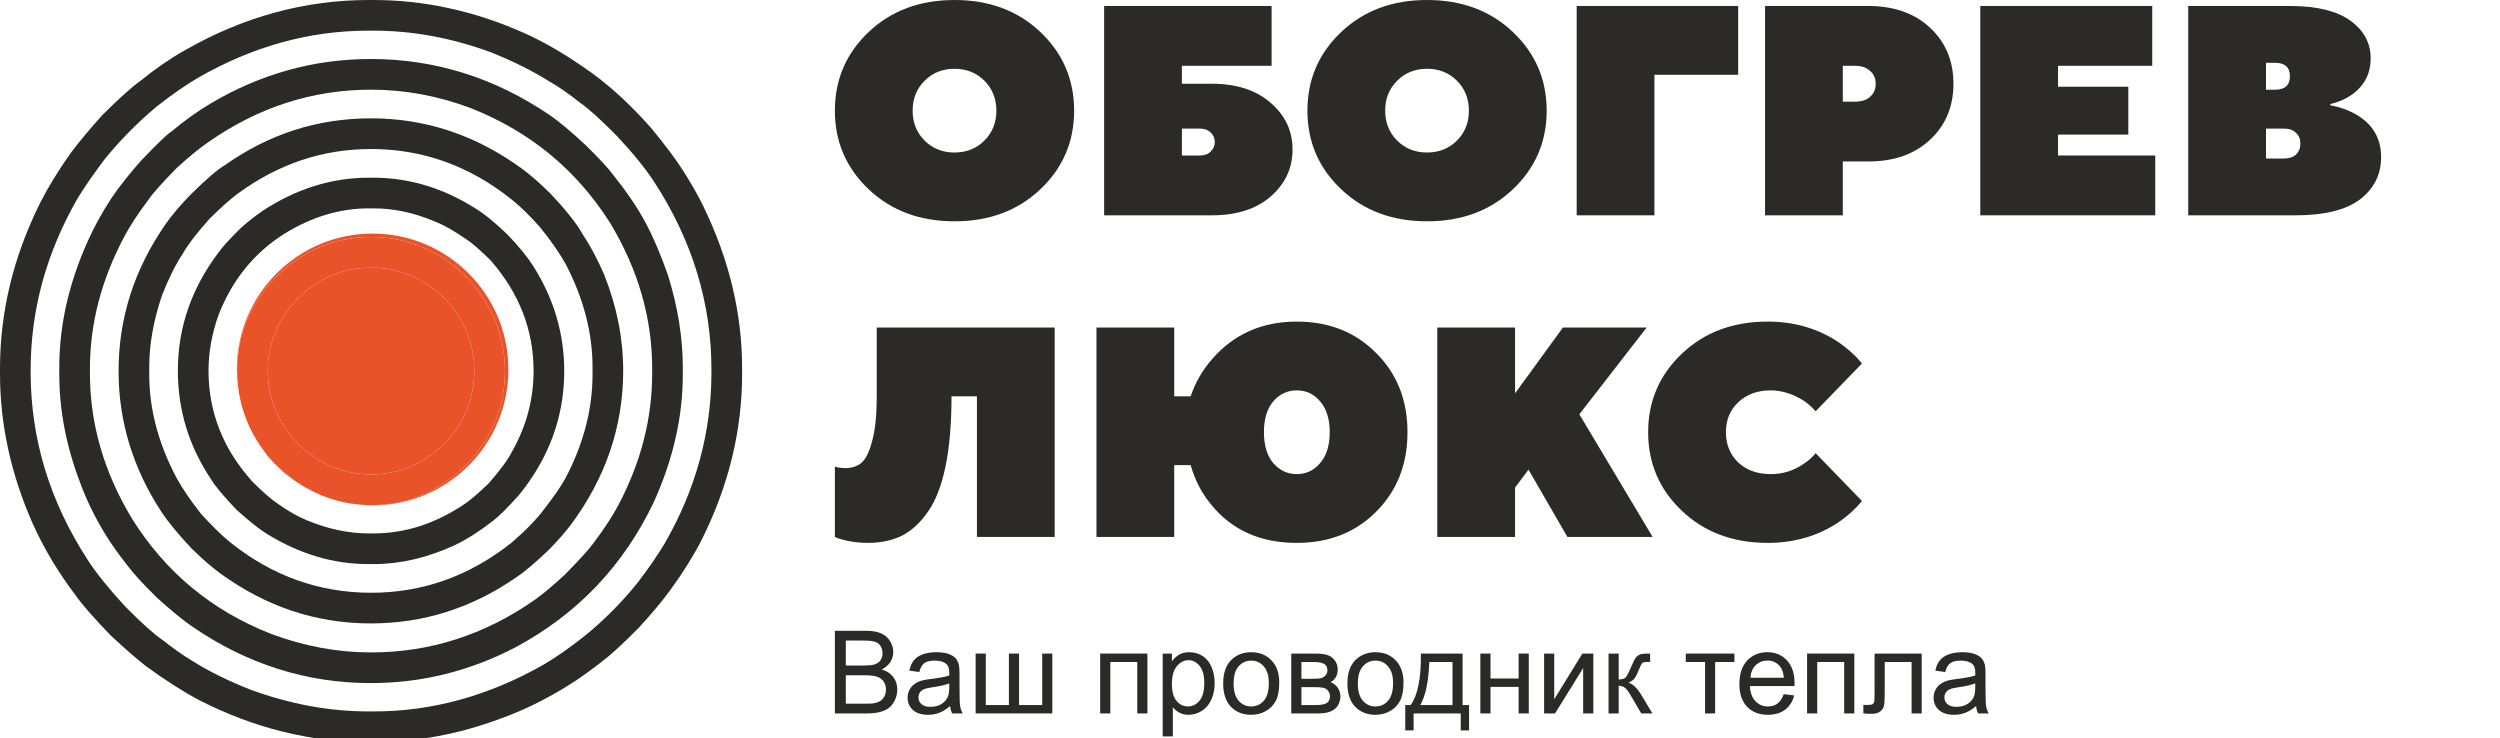 <?xml version="1.0" encoding="UTF-8"?> <svg xmlns:xlink="http://www.w3.org/1999/xlink" xmlns="http://www.w3.org/2000/svg" width="210" height="62" viewBox="0 0 210 62" fill="none"> <g clip-path="url(#clip0_26_150)"> <path d="M21.819 37.378C21.423 36.787 21.08 36.158 20.797 35.495C21.073 36.141 21.413 36.769 21.819 37.378Z" fill="#2B2A29"></path> <path d="M24.749 40.371C24.583 40.255 24.422 40.134 24.262 40.008C24.423 40.132 24.584 40.257 24.749 40.371Z" fill="#2B2A29"></path> <path d="M25.656 40.948C25.525 40.873 25.398 40.793 25.27 40.714C25.398 40.793 25.526 40.873 25.656 40.948Z" fill="#2B2A29"></path> <path d="M20.773 35.429C20.65 35.134 20.54 34.831 20.442 34.523C20.539 34.829 20.648 35.131 20.773 35.429Z" fill="#2B2A29"></path> <path d="M20.367 34.273C20.3 34.048 20.244 33.819 20.191 33.588C20.242 33.819 20.302 34.047 20.367 34.273Z" fill="#2B2A29"></path> <path d="M27.768 41.887C27.507 41.802 27.249 41.708 26.996 41.605C27.25 41.709 27.509 41.803 27.768 41.887Z" fill="#2B2A29"></path> <path d="M26.691 41.473C26.494 41.386 26.3 41.29 26.11 41.192C26.301 41.292 26.496 41.386 26.691 41.473Z" fill="#2B2A29"></path> <path d="M29.5 42.296C29.364 42.275 29.227 42.26 29.094 42.234C29.228 42.259 29.364 42.277 29.5 42.296Z" fill="#2B2A29"></path> <path d="M28.769 42.16C28.506 42.101 28.244 42.037 27.989 41.96C28.246 42.037 28.507 42.103 28.769 42.16Z" fill="#2B2A29"></path> <path d="M54.782 31.381C54.782 35.175 53.83 38.868 51.926 42.455C51.473 43.323 50.793 44.363 49.89 45.569C49.531 46.08 48.721 46.977 47.457 48.261C46.459 49.187 45.6 49.903 44.883 50.413C40.678 53.34 36.108 54.803 31.168 54.803C28.34 54.803 25.541 54.284 22.769 53.246C17.811 51.3 13.928 48.091 11.118 43.616C8.744 39.707 7.555 35.629 7.555 31.381V30.956C7.555 27.18 8.517 23.488 10.44 19.882C10.892 19.014 11.571 17.975 12.476 16.766C12.815 16.258 13.616 15.359 14.88 14.076C15.897 13.15 16.764 12.444 17.481 11.951C21.685 9.006 26.248 7.533 31.168 7.533C34.015 7.533 36.815 8.053 39.567 9.091C44.526 11.055 48.419 14.264 51.247 18.721C53.603 22.629 54.782 26.708 54.782 30.956V31.381V31.381ZM51.584 14.789C51.131 14.166 50.32 13.286 49.151 12.154C47.98 11.058 47.001 10.237 46.209 9.689C41.567 6.534 36.549 4.956 31.154 4.956C26.382 4.956 21.892 6.202 17.685 8.698C16.572 9.358 15.478 10.141 14.403 11.049C14.102 11.218 13.271 12.012 11.912 13.428C10.912 14.543 10.064 15.611 9.366 16.631C8.535 17.917 7.876 19.116 7.385 20.229C5.782 23.781 4.981 27.324 4.981 30.856V31.48C4.981 34.483 5.575 37.535 6.763 40.633C7.272 42.013 7.96 43.419 8.829 44.856C9.356 45.706 9.979 46.584 10.696 47.491C11.168 48.133 11.988 49.031 13.159 50.182C14.347 51.26 15.337 52.072 16.13 52.62C20.751 55.792 25.76 57.38 31.154 57.38C35.4 57.38 39.445 56.38 43.293 54.377C48.519 51.58 52.404 47.491 54.952 42.107C56.556 38.535 57.356 34.993 57.356 31.48V30.856C57.356 28.382 56.942 25.803 56.112 23.121C55.508 21.401 54.884 19.938 54.243 18.728C53.546 17.443 52.659 16.13 51.584 14.789V14.789Z" fill="#2B2A29"></path> <path d="M21.911 37.511C22.037 37.694 22.161 37.878 22.298 38.059C22.468 38.341 22.968 38.871 23.797 39.645C23.864 39.7 23.933 39.747 23.999 39.802C23.204 39.137 22.502 38.366 21.911 37.511Z" fill="#2B2A29"></path> <path d="M49.773 31.452C49.773 34.413 48.999 37.348 47.454 40.252C47.056 40.952 46.481 41.781 45.727 42.743C45.085 43.611 44.161 44.564 42.953 45.6C39.426 48.393 35.502 49.791 31.183 49.791C26.806 49.791 22.854 48.375 19.326 45.545C18.647 44.998 17.836 44.205 16.893 43.168C16.026 42.073 15.337 41.064 14.827 40.139C13.3 37.253 12.535 34.357 12.535 31.452V30.857C12.535 28.932 12.893 26.914 13.611 24.801C14.177 23.366 14.761 22.198 15.365 21.291C15.762 20.575 16.515 19.593 17.629 18.347C18.608 17.386 19.383 16.697 19.949 16.282C23.363 13.774 27.099 12.518 31.154 12.518C35.513 12.518 39.454 13.933 42.982 16.763C43.679 17.31 44.472 18.083 45.36 19.083C46.264 20.197 46.981 21.226 47.51 22.169C49.019 25.056 49.773 27.952 49.773 30.857V31.452ZM48.898 19.605C48.408 18.736 47.521 17.622 46.239 16.262C45.334 15.373 44.533 14.674 43.836 14.163C39.971 11.348 35.749 9.94 31.168 9.94C26.7 9.94 22.619 11.245 18.924 13.851C18.302 14.211 17.35 15.024 16.068 16.289C15.163 17.216 14.446 18.056 13.919 18.811C11.279 22.609 9.96 26.727 9.96 31.168C9.96 35.382 11.158 39.321 13.552 42.986C14.098 43.819 14.937 44.839 16.068 46.047C16.973 46.935 17.774 47.635 18.473 48.144C22.337 50.96 26.56 52.368 31.139 52.368C35.57 52.368 39.652 51.074 43.384 48.484C44.024 48.068 44.939 47.295 46.127 46.16C46.88 45.387 47.494 44.688 47.965 44.063C50.887 40.116 52.348 35.807 52.348 31.139C52.348 28.419 51.81 25.717 50.736 23.035C50.188 21.769 49.577 20.626 48.898 19.605V19.605Z" fill="#2B2A29"></path> <path d="M43.012 37.93C42.672 38.609 42.013 39.506 41.034 40.618C40.186 41.429 39.526 41.996 39.056 42.316C36.605 43.976 34.052 44.806 31.395 44.806H30.971C29.275 44.806 27.54 44.438 25.769 43.703C24.997 43.383 24.186 42.92 23.338 42.316C22.886 42.033 22.18 41.42 21.218 40.476C18.749 37.742 17.515 34.629 17.515 31.14C17.515 29.593 17.797 28.027 18.363 26.443C19.513 23.501 21.36 21.227 23.904 19.624C26.203 18.21 28.558 17.503 30.971 17.503H31.395C33.072 17.503 34.758 17.862 36.454 18.578C37.207 18.86 38.103 19.361 39.139 20.078C39.591 20.36 40.279 20.955 41.203 21.86C43.615 24.613 44.821 27.716 44.821 31.168C44.821 33.545 44.218 35.8 43.012 37.93V37.93ZM42.672 19.745C41.821 18.932 41.095 18.308 40.492 17.873C37.606 15.909 34.559 14.926 31.353 14.926H30.985C27.872 14.926 24.901 15.852 22.071 17.704C21.486 18.101 20.883 18.573 20.261 19.121C19.336 20.028 18.713 20.709 18.392 21.161C16.091 24.185 14.94 27.511 14.94 31.14C14.94 34.467 15.883 37.529 17.77 40.324C18.09 40.853 18.789 41.685 19.864 42.818C20.939 43.782 21.797 44.464 22.439 44.861C25.174 46.542 28.004 47.383 30.928 47.383H31.41C33.654 47.383 35.936 46.845 38.257 45.767C39.236 45.294 40.274 44.633 41.368 43.782C41.898 43.386 42.643 42.648 43.604 41.571C46.133 38.454 47.396 34.985 47.396 31.168C47.396 28.069 46.548 25.16 44.849 22.437C44.341 21.625 43.614 20.727 42.672 19.745V19.745Z" fill="#2B2A29"></path> <path d="M59.761 31.267C59.761 36.309 58.451 41.105 55.83 45.655C55.281 46.58 54.526 47.676 53.565 48.94C52.244 50.583 50.773 52.066 49.151 53.386C47.867 54.406 46.707 55.218 45.671 55.823C41.066 58.447 36.314 59.759 31.41 59.759H30.928C27.683 59.759 24.401 59.155 21.08 57.947C19.195 57.21 17.534 56.389 16.101 55.484C15.403 55.068 14.572 54.482 13.611 53.727C12.932 53.274 11.894 52.339 10.498 50.922C9.122 49.431 8.074 48.128 7.356 47.014C4.17 42.105 2.575 36.856 2.575 31.267V31.07C2.575 26.047 3.886 21.252 6.507 16.681C7.056 15.775 7.81 14.68 8.772 13.396C10.092 11.773 11.555 10.29 13.159 8.95C14.459 7.929 15.629 7.119 16.666 6.515C21.251 3.889 26.005 2.576 30.928 2.576H31.41C34.654 2.576 37.926 3.181 41.228 4.389C43.114 5.145 44.774 5.976 46.209 6.882C46.924 7.278 47.754 7.855 48.698 8.61C49.395 9.082 50.433 10.016 51.81 11.413C53.206 12.905 54.262 14.208 54.979 15.322C58.167 20.231 59.761 25.48 59.761 31.07V31.267V31.267ZM59.082 17.332C58.687 16.503 58.129 15.519 57.412 14.387C56.791 13.405 55.894 12.207 54.726 10.79C53.971 9.924 53.13 9.054 52.206 8.185C51.075 7.147 49.952 6.258 48.84 5.523C47.162 4.371 45.557 3.454 44.029 2.775C39.878 0.925 35.653 0 31.353 0H30.985C25.608 0 20.458 1.407 15.534 4.219C14.29 4.919 13.017 5.797 11.715 6.854C11.092 7.288 10.064 8.213 8.63 9.63C7.574 10.8 6.697 11.848 5.999 12.772C4.924 14.283 4.056 15.691 3.397 16.992C1.133 21.524 0 26.179 0 30.956V31.409C0 35.657 0.924 39.868 2.773 44.04C3.717 46.119 4.906 48.101 6.339 49.988C6.83 50.707 7.8 51.82 9.252 53.331C10.479 54.482 11.498 55.369 12.31 55.992C13.913 57.163 15.395 58.108 16.752 58.824C21.354 61.167 26.08 62.338 30.928 62.338H31.41C34.955 62.338 38.483 61.685 41.992 60.383C43.953 59.684 45.897 58.731 47.821 57.522C48.614 57.032 49.528 56.38 50.566 55.569C51.282 55.04 52.319 54.086 53.678 52.708C54.754 51.536 55.63 50.489 56.308 49.563C57.403 48.053 58.28 46.646 58.941 45.344C61.205 40.812 62.338 36.168 62.338 31.409V30.956C62.338 26.33 61.251 21.789 59.082 17.332V17.332Z" fill="#2B2A29"></path> <path d="M20.092 33.108C20.072 33.007 20.06 32.904 20.045 32.802C20.059 32.904 20.073 33.007 20.092 33.108Z" fill="#2B2A29"></path> <path d="M26.996 41.605C26.895 41.563 26.793 41.519 26.691 41.473C26.793 41.519 26.894 41.563 26.996 41.605Z" fill="#E95329"></path> <path d="M31.3 19.622C25.001 19.622 19.895 24.732 19.895 31.036C19.895 31.639 19.955 32.226 20.045 32.802C19.965 32.259 19.92 31.706 19.92 31.139C19.92 28.172 21.005 25.544 23.175 23.257C25.475 21.026 28.145 19.909 31.183 19.909C33.88 19.909 36.333 20.827 38.54 22.661C39.37 23.455 39.86 23.984 40.011 24.248C41.614 26.329 42.415 28.634 42.415 31.169C42.415 34.137 41.331 36.773 39.162 39.079C36.859 41.311 34.191 42.427 31.154 42.427C30.59 42.427 30.041 42.377 29.499 42.296C30.087 42.39 30.686 42.452 31.3 42.452C37.598 42.452 42.704 37.342 42.704 31.036C42.704 24.732 37.598 19.622 31.3 19.622V19.622Z" fill="#E95329"></path> <path d="M27.987 41.959C27.913 41.937 27.841 41.911 27.768 41.888C27.841 41.911 27.913 41.937 27.987 41.959Z" fill="#E95329"></path> <path d="M29.093 42.234C28.984 42.214 28.878 42.184 28.768 42.16C28.878 42.185 28.984 42.213 29.093 42.234Z" fill="#E95329"></path> <path d="M26.109 41.192C25.957 41.114 25.806 41.034 25.655 40.948C25.805 41.033 25.956 41.115 26.109 41.192Z" fill="#E95329"></path> <path d="M24.262 40.008C24.174 39.94 24.087 39.874 23.999 39.804C24.085 39.874 24.175 39.939 24.262 40.008Z" fill="#E95329"></path> <path d="M21.91 37.509C21.881 37.466 21.848 37.423 21.819 37.38C21.848 37.424 21.88 37.466 21.91 37.509Z" fill="#E95329"></path> <path d="M20.191 33.588C20.156 33.428 20.12 33.27 20.092 33.108C20.122 33.27 20.155 33.429 20.191 33.588Z" fill="#E95329"></path> <path d="M20.797 35.493C20.788 35.472 20.781 35.451 20.773 35.43C20.781 35.451 20.789 35.472 20.797 35.493Z" fill="#E95329"></path> <path d="M20.441 34.523C20.415 34.441 20.391 34.357 20.367 34.274C20.392 34.357 20.415 34.441 20.441 34.523Z" fill="#E95329"></path> <path d="M25.27 40.713C25.095 40.604 24.921 40.492 24.749 40.372C24.919 40.491 25.093 40.603 25.27 40.713Z" fill="#E95329"></path> <path d="M37.44 37.163C39.041 35.411 39.841 33.401 39.841 31.139C39.841 28.784 38.957 26.711 37.186 24.919C35.434 23.298 33.428 22.487 31.168 22.487C28.795 22.487 26.714 23.373 24.926 25.146C23.306 26.9 22.495 28.906 22.495 31.169C22.495 33.525 23.39 35.608 25.179 37.417C26.93 39.039 28.927 39.848 31.168 39.848C33.542 39.848 35.632 38.953 37.44 37.163V37.163Z" fill="#E95329"></path> <path d="M22.496 31.169C22.496 28.907 23.306 26.9 24.926 25.146C26.714 23.374 28.795 22.487 31.168 22.487C33.429 22.487 35.434 23.298 37.186 24.919C38.956 26.71 39.842 28.783 39.842 31.14C39.842 33.401 39.041 35.41 37.44 37.163C35.632 38.953 33.541 39.848 31.168 39.848C28.927 39.848 26.931 39.039 25.179 37.417C23.39 35.608 22.496 33.525 22.496 31.169V31.169ZM39.163 39.078C41.331 36.774 42.416 34.137 42.416 31.169C42.416 28.635 41.614 26.328 40.011 24.248C39.861 23.984 39.369 23.455 38.539 22.661C36.332 20.828 33.88 19.909 31.183 19.909C28.145 19.909 25.476 21.026 23.174 23.257C21.005 25.544 19.92 28.172 19.92 31.14C19.92 31.706 19.966 32.26 20.045 32.803C20.061 32.905 20.073 33.008 20.092 33.109C20.12 33.27 20.156 33.429 20.191 33.588C20.244 33.819 20.3 34.049 20.367 34.274C20.391 34.357 20.415 34.441 20.441 34.523C20.539 34.831 20.65 35.134 20.773 35.43C20.781 35.451 20.789 35.474 20.798 35.495C21.079 36.157 21.423 36.788 21.82 37.38C21.848 37.424 21.881 37.467 21.911 37.511C22.501 38.367 23.203 39.139 24 39.803C24.087 39.875 24.175 39.941 24.263 40.008C24.422 40.133 24.583 40.255 24.749 40.372C24.921 40.492 25.095 40.604 25.27 40.714C25.398 40.794 25.525 40.873 25.656 40.948C25.806 41.035 25.958 41.114 26.109 41.192C26.3 41.291 26.494 41.386 26.691 41.473C26.793 41.519 26.895 41.563 26.997 41.605C27.25 41.709 27.507 41.802 27.768 41.888C27.841 41.911 27.916 41.938 27.99 41.96C28.245 42.038 28.506 42.101 28.768 42.16C28.878 42.184 28.984 42.214 29.093 42.234C29.227 42.26 29.365 42.275 29.499 42.296C30.041 42.377 30.591 42.427 31.154 42.427C34.191 42.427 36.86 41.312 39.163 39.078V39.078Z" fill="#E95329"></path> <path d="M70.13 59.929V52.987H72.734C73.265 52.987 73.689 53.058 74.008 53.2C74.33 53.339 74.581 53.555 74.761 53.849C74.944 54.139 75.036 54.444 75.036 54.763C75.036 55.059 74.955 55.339 74.794 55.601C74.633 55.863 74.39 56.074 74.065 56.235C74.485 56.359 74.807 56.569 75.031 56.865C75.258 57.162 75.372 57.512 75.372 57.916C75.372 58.242 75.302 58.545 75.163 58.826C75.028 59.103 74.859 59.318 74.657 59.47C74.455 59.621 74.201 59.736 73.894 59.815C73.591 59.891 73.219 59.929 72.777 59.929H70.13ZM71.049 55.904H72.55C72.957 55.904 73.249 55.877 73.426 55.824C73.659 55.754 73.835 55.639 73.951 55.478C74.071 55.317 74.131 55.115 74.131 54.872C74.131 54.641 74.076 54.439 73.966 54.266C73.855 54.089 73.697 53.969 73.492 53.906C73.287 53.839 72.935 53.806 72.436 53.806H71.049V55.904ZM71.049 59.11H72.777C73.074 59.11 73.282 59.099 73.402 59.077C73.614 59.039 73.79 58.976 73.932 58.887C74.074 58.799 74.191 58.671 74.283 58.504C74.374 58.333 74.42 58.138 74.42 57.916C74.42 57.658 74.354 57.434 74.221 57.244C74.089 57.051 73.904 56.917 73.667 56.842C73.433 56.763 73.096 56.723 72.654 56.723H71.049V59.11Z" fill="#2B2A29"></path> <path d="M79.809 59.309C79.493 59.577 79.189 59.766 78.895 59.877C78.605 59.987 78.292 60.043 77.957 60.043C77.405 60.043 76.98 59.908 76.683 59.64C76.387 59.369 76.238 59.023 76.238 58.603C76.238 58.357 76.294 58.133 76.404 57.931C76.518 57.725 76.665 57.561 76.844 57.438C77.028 57.315 77.233 57.222 77.46 57.159C77.627 57.115 77.88 57.072 78.218 57.031C78.906 56.949 79.413 56.851 79.738 56.737C79.741 56.621 79.743 56.546 79.743 56.515C79.743 56.168 79.662 55.923 79.501 55.781C79.283 55.588 78.96 55.492 78.53 55.492C78.129 55.492 77.833 55.563 77.64 55.705C77.451 55.844 77.31 56.092 77.219 56.449L76.385 56.335C76.461 55.978 76.586 55.691 76.759 55.473C76.933 55.252 77.184 55.083 77.512 54.966C77.841 54.846 78.221 54.786 78.653 54.786C79.083 54.786 79.432 54.837 79.7 54.938C79.968 55.039 80.166 55.167 80.292 55.322C80.418 55.473 80.507 55.666 80.557 55.899C80.585 56.044 80.6 56.306 80.6 56.685V57.822C80.6 58.614 80.617 59.116 80.652 59.328C80.69 59.536 80.762 59.736 80.87 59.929H79.979C79.891 59.752 79.834 59.545 79.809 59.309ZM79.738 57.405C79.428 57.531 78.964 57.639 78.346 57.727C77.995 57.778 77.747 57.834 77.602 57.898C77.457 57.961 77.345 58.054 77.266 58.177C77.187 58.297 77.148 58.431 77.148 58.579C77.148 58.807 77.233 58.996 77.403 59.148C77.577 59.299 77.829 59.375 78.161 59.375C78.489 59.375 78.781 59.304 79.037 59.162C79.293 59.017 79.481 58.819 79.6 58.57C79.692 58.377 79.738 58.093 79.738 57.718V57.405Z" fill="#2B2A29"></path> <path d="M81.954 54.9H82.806V59.223H84.748V54.9H85.6V59.223H87.546V54.9H88.394V59.929H81.954V54.9Z" fill="#2B2A29"></path> <path d="M92.414 54.9H96.382V59.929H95.53V55.606H93.267V59.929H92.414V54.9Z" fill="#2B2A29"></path> <path d="M97.666 61.856V54.9H98.442V55.554C98.625 55.298 98.832 55.107 99.063 54.981C99.293 54.851 99.573 54.786 99.901 54.786C100.33 54.786 100.709 54.897 101.037 55.118C101.366 55.339 101.613 55.651 101.781 56.056C101.948 56.456 102.032 56.897 102.032 57.377C102.032 57.891 101.939 58.355 101.752 58.769C101.569 59.179 101.301 59.495 100.947 59.716C100.597 59.934 100.228 60.043 99.839 60.043C99.555 60.043 99.299 59.983 99.072 59.863C98.848 59.743 98.663 59.591 98.518 59.408V61.856H97.666ZM98.438 57.443C98.438 58.09 98.569 58.568 98.831 58.878C99.093 59.187 99.41 59.342 99.782 59.342C100.161 59.342 100.485 59.182 100.753 58.864C101.025 58.541 101.16 58.044 101.16 57.372C101.16 56.731 101.028 56.251 100.763 55.932C100.501 55.614 100.186 55.454 99.82 55.454C99.457 55.454 99.135 55.625 98.854 55.965C98.576 56.303 98.438 56.796 98.438 57.443Z" fill="#2B2A29"></path> <path d="M102.747 57.414C102.747 56.483 103.006 55.794 103.523 55.345C103.956 54.973 104.483 54.786 105.105 54.786C105.796 54.786 106.361 55.014 106.8 55.468C107.239 55.92 107.458 56.545 107.458 57.343C107.458 57.991 107.36 58.501 107.165 58.873C106.972 59.242 106.69 59.53 106.317 59.735C105.948 59.94 105.544 60.043 105.105 60.043C104.401 60.043 103.831 59.817 103.395 59.365C102.963 58.914 102.747 58.264 102.747 57.414ZM103.623 57.414C103.623 58.059 103.763 58.541 104.044 58.864C104.325 59.182 104.679 59.342 105.105 59.342C105.528 59.342 105.88 59.181 106.161 58.859C106.442 58.537 106.582 58.046 106.582 57.386C106.582 56.764 106.44 56.294 106.156 55.975C105.875 55.653 105.525 55.492 105.105 55.492C104.679 55.492 104.325 55.651 104.044 55.97C103.763 56.289 103.623 56.77 103.623 57.414Z" fill="#2B2A29"></path> <path d="M108.467 54.9H110.432C110.915 54.9 111.273 54.941 111.507 55.023C111.744 55.102 111.946 55.249 112.113 55.464C112.284 55.678 112.369 55.935 112.369 56.235C112.369 56.475 112.318 56.685 112.217 56.865C112.119 57.042 111.971 57.19 111.772 57.31C112.009 57.389 112.205 57.538 112.359 57.755C112.517 57.97 112.596 58.226 112.596 58.523C112.565 58.999 112.394 59.353 112.085 59.583C111.775 59.814 111.326 59.929 110.735 59.929H108.467V54.9ZM109.319 57.017H110.229C110.592 57.017 110.841 56.998 110.977 56.96C111.112 56.922 111.234 56.846 111.341 56.733C111.449 56.616 111.502 56.477 111.502 56.316C111.502 56.051 111.408 55.866 111.218 55.762C111.032 55.658 110.712 55.606 110.257 55.606H109.319V57.017ZM109.319 59.228H110.442C110.925 59.228 111.256 59.173 111.436 59.062C111.616 58.949 111.711 58.755 111.72 58.48C111.72 58.319 111.668 58.171 111.564 58.035C111.46 57.896 111.324 57.809 111.157 57.774C110.989 57.736 110.721 57.718 110.352 57.718H109.319V59.228Z" fill="#2B2A29"></path> <path d="M113.183 57.414C113.183 56.483 113.442 55.794 113.96 55.345C114.392 54.973 114.92 54.786 115.542 54.786C116.233 54.786 116.798 55.014 117.237 55.468C117.676 55.92 117.895 56.545 117.895 57.343C117.895 57.991 117.797 58.501 117.601 58.873C117.409 59.242 117.126 59.53 116.754 59.735C116.384 59.94 115.98 60.043 115.542 60.043C114.838 60.043 114.268 59.817 113.832 59.365C113.4 58.914 113.183 58.264 113.183 57.414ZM114.059 57.414C114.059 58.059 114.2 58.541 114.481 58.864C114.762 59.182 115.115 59.342 115.542 59.342C115.965 59.342 116.317 59.181 116.597 58.859C116.878 58.537 117.019 58.046 117.019 57.386C117.019 56.764 116.877 56.294 116.593 55.975C116.312 55.653 115.961 55.492 115.542 55.492C115.115 55.492 114.762 55.651 114.481 55.97C114.2 56.289 114.059 56.77 114.059 57.414Z" fill="#2B2A29"></path> <path d="M119.353 54.9H122.858V59.228H123.402V61.354H122.701V59.929H118.743V61.354H118.042V59.228H118.492C119.091 58.414 119.379 56.971 119.353 54.9ZM120.064 55.606C120.001 57.238 119.748 58.445 119.306 59.228H122.01V55.606H120.064Z" fill="#2B2A29"></path> <path d="M124.349 54.9H125.202V56.993H127.564V54.9H128.417V59.929H127.564V57.699H125.202V59.929H124.349V54.9Z" fill="#2B2A29"></path> <path d="M129.705 54.9H130.557V58.736L132.92 54.9H133.839V59.929H132.986V56.117L130.623 59.929H129.705V54.9Z" fill="#2B2A29"></path> <path d="M135.117 54.9H135.97V57.074C136.241 57.074 136.431 57.022 136.538 56.917C136.648 56.813 136.809 56.51 137.021 56.008C137.188 55.61 137.324 55.348 137.428 55.222C137.532 55.096 137.652 55.011 137.788 54.966C137.924 54.922 138.142 54.9 138.441 54.9H138.612V55.606L138.375 55.601C138.151 55.601 138.007 55.634 137.944 55.7C137.878 55.77 137.777 55.977 137.641 56.321C137.512 56.649 137.393 56.876 137.286 57.003C137.179 57.129 137.013 57.244 136.789 57.348C137.155 57.446 137.515 57.787 137.869 58.371L138.801 59.929H137.864L136.955 58.371C136.768 58.059 136.606 57.853 136.467 57.755C136.328 57.654 136.162 57.604 135.97 57.604V59.929H135.117V54.9Z" fill="#2B2A29"></path> <path d="M141.605 54.9H145.691V55.606H144.072V59.929H143.224V55.606H141.605V54.9Z" fill="#2B2A29"></path> <path d="M149.835 58.309L150.715 58.418C150.577 58.933 150.319 59.332 149.944 59.617C149.568 59.901 149.088 60.043 148.504 60.043C147.768 60.043 147.184 59.817 146.752 59.365C146.323 58.911 146.108 58.275 146.108 57.457C146.108 56.611 146.326 55.955 146.761 55.487C147.197 55.02 147.762 54.786 148.457 54.786C149.129 54.786 149.678 55.015 150.105 55.473C150.531 55.931 150.744 56.575 150.744 57.405C150.744 57.456 150.742 57.531 150.739 57.632H146.989C147.02 58.185 147.177 58.608 147.458 58.901C147.738 59.195 148.089 59.342 148.509 59.342C148.821 59.342 149.088 59.26 149.309 59.096C149.53 58.931 149.705 58.669 149.835 58.309ZM147.036 56.931H149.844C149.806 56.508 149.699 56.191 149.522 55.98C149.251 55.651 148.899 55.487 148.466 55.487C148.075 55.487 147.745 55.618 147.476 55.88C147.211 56.142 147.065 56.493 147.036 56.931Z" fill="#2B2A29"></path> <path d="M151.795 54.9H155.763V59.929H154.911V55.606H152.647V59.929H151.795V54.9Z" fill="#2B2A29"></path> <path d="M157.463 54.9H161.422V59.929H160.574V55.606H158.316V58.111C158.316 58.695 158.297 59.08 158.259 59.266C158.221 59.452 158.117 59.615 157.946 59.754C157.776 59.893 157.53 59.962 157.208 59.962C157.009 59.962 156.78 59.95 156.521 59.924V59.214H156.895C157.072 59.214 157.198 59.197 157.274 59.162C157.35 59.124 157.4 59.066 157.425 58.987C157.451 58.908 157.463 58.65 157.463 58.215V54.9Z" fill="#2B2A29"></path> <path d="M165.992 59.309C165.676 59.577 165.371 59.766 165.078 59.877C164.787 59.987 164.475 60.043 164.14 60.043C163.588 60.043 163.163 59.908 162.866 59.64C162.569 59.369 162.421 59.023 162.421 58.603C162.421 58.357 162.476 58.133 162.587 57.931C162.701 57.725 162.847 57.561 163.027 57.438C163.21 57.315 163.416 57.222 163.643 57.159C163.81 57.115 164.063 57.072 164.4 57.031C165.089 56.949 165.595 56.851 165.921 56.737C165.924 56.621 165.925 56.546 165.925 56.515C165.925 56.168 165.845 55.923 165.684 55.781C165.466 55.588 165.142 55.492 164.713 55.492C164.312 55.492 164.015 55.563 163.823 55.705C163.633 55.844 163.493 56.092 163.401 56.449L162.568 56.335C162.644 55.978 162.768 55.691 162.942 55.473C163.116 55.252 163.367 55.083 163.695 54.966C164.023 54.846 164.404 54.786 164.836 54.786C165.265 54.786 165.614 54.837 165.883 54.938C166.151 55.039 166.348 55.167 166.475 55.322C166.601 55.473 166.689 55.666 166.74 55.899C166.768 56.044 166.782 56.306 166.782 56.685V57.822C166.782 58.614 166.8 59.116 166.834 59.328C166.872 59.536 166.945 59.736 167.052 59.929H166.162C166.074 59.752 166.017 59.545 165.992 59.309ZM165.921 57.405C165.611 57.531 165.147 57.639 164.528 57.727C164.178 57.778 163.93 57.834 163.785 57.898C163.64 57.961 163.528 58.054 163.449 58.177C163.37 58.297 163.33 58.431 163.33 58.579C163.33 58.807 163.416 58.996 163.586 59.148C163.76 59.299 164.012 59.375 164.344 59.375C164.672 59.375 164.964 59.304 165.22 59.162C165.475 59.017 165.663 58.819 165.783 58.57C165.875 58.377 165.921 58.093 165.921 57.718V57.405Z" fill="#2B2A29"></path> <path d="M72.969 2.688C74.861 0.896 77.264 0 80.178 0C83.092 0 85.496 0.896 87.388 2.688C89.281 4.48 90.227 6.682 90.227 9.295C90.227 11.907 89.281 14.11 87.388 15.902C85.496 17.694 83.092 18.59 80.178 18.59C77.264 18.59 74.861 17.694 72.969 15.902C71.076 14.11 70.13 11.907 70.13 9.295C70.13 6.682 71.076 4.48 72.969 2.688ZM77.666 6.783C76.996 7.453 76.661 8.29 76.661 9.295C76.661 10.3 76.996 11.137 77.666 11.807C78.336 12.477 79.173 12.812 80.178 12.812C81.183 12.812 82.02 12.477 82.69 11.807C83.36 11.137 83.695 10.3 83.695 9.295C83.695 8.29 83.36 7.453 82.69 6.783C82.02 6.113 81.183 5.778 80.178 5.778C79.173 5.778 78.336 6.113 77.666 6.783Z" fill="#2B2A29"></path> <path d="M92.748 18.087V0.502H106.815V5.527H99.279V7.034H101.791C103.868 7.034 105.517 7.57 106.74 8.642C107.963 9.697 108.574 11.003 108.574 12.56C108.574 14.118 107.963 15.433 106.74 16.505C105.517 17.56 103.868 18.087 101.791 18.087H92.748ZM99.279 13.063H100.786C101.172 13.063 101.473 12.954 101.691 12.736C101.925 12.519 102.042 12.251 102.042 11.932C102.042 11.614 101.925 11.346 101.691 11.129C101.473 10.911 101.172 10.802 100.786 10.802H99.279V13.063Z" fill="#2B2A29"></path> <path d="M112.662 2.688C114.554 0.896 116.957 0 119.871 0C122.786 0 125.189 0.896 127.081 2.688C128.974 4.48 129.92 6.682 129.92 9.295C129.92 11.907 128.974 14.11 127.081 15.902C125.189 17.694 122.786 18.59 119.871 18.59C116.957 18.59 114.554 17.694 112.662 15.902C110.769 14.11 109.823 11.907 109.823 9.295C109.823 6.682 110.769 4.48 112.662 2.688ZM117.359 6.783C116.689 7.453 116.355 8.29 116.355 9.295C116.355 10.3 116.689 11.137 117.359 11.807C118.029 12.477 118.867 12.812 119.871 12.812C120.876 12.812 121.714 12.477 122.384 11.807C123.053 11.137 123.388 10.3 123.388 9.295C123.388 8.29 123.053 7.453 122.384 6.783C121.714 6.113 120.876 5.778 119.871 5.778C118.867 5.778 118.029 6.113 117.359 6.783Z" fill="#2B2A29"></path> <path d="M132.441 18.087V0.502H146.006V6.28H138.972V18.087H132.441Z" fill="#2B2A29"></path> <path d="M148.264 18.087V0.502H156.931C159.091 0.502 160.825 1.114 162.131 2.336C163.437 3.559 164.09 5.125 164.09 7.034C164.09 8.943 163.437 10.509 162.131 11.732C160.825 12.954 159.091 13.565 156.931 13.565H154.796V18.087H148.264ZM154.796 8.541H155.8C156.353 8.541 156.78 8.407 157.082 8.139C157.4 7.855 157.559 7.486 157.559 7.034C157.559 6.582 157.4 6.222 157.082 5.954C156.78 5.669 156.353 5.527 155.8 5.527H154.796V8.541Z" fill="#2B2A29"></path> <path d="M166.344 18.087V0.502H180.789V5.527H172.876V7.285H178.779V11.305H172.876V13.063H181.04V18.087H166.344Z" fill="#2B2A29"></path> <path d="M183.811 18.087V0.502H192.353C194.597 0.502 196.288 0.913 197.427 1.733C198.566 2.554 199.135 3.609 199.135 4.899C199.135 6.238 198.566 7.285 197.427 8.039C196.941 8.357 196.38 8.591 195.744 8.742V8.843C196.548 8.993 197.26 9.245 197.879 9.596C199.303 10.417 200.014 11.614 200.014 13.188C200.014 14.662 199.42 15.851 198.231 16.756C197.042 17.643 195.25 18.087 192.855 18.087H183.811ZM190.343 13.314H191.85C192.286 13.314 192.62 13.205 192.855 12.988C193.106 12.753 193.232 12.443 193.232 12.058C193.232 11.673 193.106 11.371 192.855 11.154C192.62 10.919 192.286 10.802 191.85 10.802H190.343V13.314ZM190.343 7.536H191.096C191.934 7.536 192.353 7.16 192.353 6.406C192.353 5.652 191.934 5.275 191.096 5.275H190.343V7.536Z" fill="#2B2A29"></path> <path d="M70.13 45.1V39.197L70.431 39.272C70.666 39.306 70.858 39.322 71.009 39.322C71.562 39.322 72.014 39.172 72.366 38.87C72.734 38.552 73.035 37.932 73.27 37.011C73.521 36.09 73.647 34.851 73.647 33.293V27.515H88.594V45.1H82.062V33.293H79.927C79.927 35.588 79.76 37.547 79.425 39.172C79.09 40.796 78.596 42.069 77.942 42.99C77.306 43.911 76.578 44.581 75.757 45C74.936 45.402 73.982 45.603 72.893 45.603C72.173 45.603 71.495 45.519 70.858 45.351C70.523 45.268 70.281 45.184 70.13 45.1Z" fill="#2B2A29"></path> <path d="M92.103 45.1V27.515H98.634V33.293H100.016C100.401 32.138 101.004 31.091 101.825 30.153C103.65 28.06 106.02 27.013 108.934 27.013C111.63 27.013 113.849 27.892 115.591 29.651C117.35 31.392 118.229 33.611 118.229 36.308C118.229 39.004 117.35 41.231 115.591 42.99C113.849 44.732 111.63 45.603 108.934 45.603C105.853 45.603 103.441 44.514 101.699 42.337C100.929 41.399 100.368 40.31 100.016 39.071H98.634V45.1H92.103ZM106.949 38.895C107.485 39.515 108.147 39.825 108.934 39.825C109.721 39.825 110.374 39.515 110.893 38.895C111.429 38.276 111.697 37.413 111.697 36.308C111.697 35.202 111.429 34.34 110.893 33.72C110.374 33.101 109.721 32.791 108.934 32.791C108.147 32.791 107.485 33.101 106.949 33.72C106.43 34.34 106.171 35.202 106.171 36.308C106.171 37.413 106.43 38.276 106.949 38.895Z" fill="#2B2A29"></path> <path d="M120.732 45.1V27.515H127.264V33.042L131.283 27.515H138.317L132.665 34.8L138.819 45.1H131.66L128.394 39.448L127.264 40.955V45.1H120.732Z" fill="#2B2A29"></path> <path d="M152.513 38.066L156.407 42.086C155.871 42.739 155.226 43.325 154.473 43.844C152.731 45.016 150.738 45.603 148.494 45.603C145.58 45.603 143.176 44.707 141.284 42.915C139.392 41.123 138.445 38.92 138.445 36.308C138.445 33.695 139.392 31.493 141.284 29.701C143.176 27.909 145.58 27.013 148.494 27.013C150.738 27.013 152.731 27.599 154.473 28.771C155.226 29.291 155.871 29.877 156.407 30.53L152.513 34.549C152.279 34.265 151.952 33.971 151.533 33.67C150.596 33.084 149.666 32.791 148.745 32.791C147.623 32.791 146.71 33.126 146.007 33.796C145.32 34.449 144.977 35.286 144.977 36.308C144.977 37.329 145.32 38.175 146.007 38.845C146.71 39.498 147.623 39.825 148.745 39.825C149.767 39.825 150.696 39.532 151.533 38.946C151.902 38.711 152.228 38.418 152.513 38.066Z" fill="#2B2A29"></path> </g> <defs> <clipPath id="clip0_26_150"> <rect width="210" height="62" fill="white"></rect> </clipPath> </defs> </svg> 